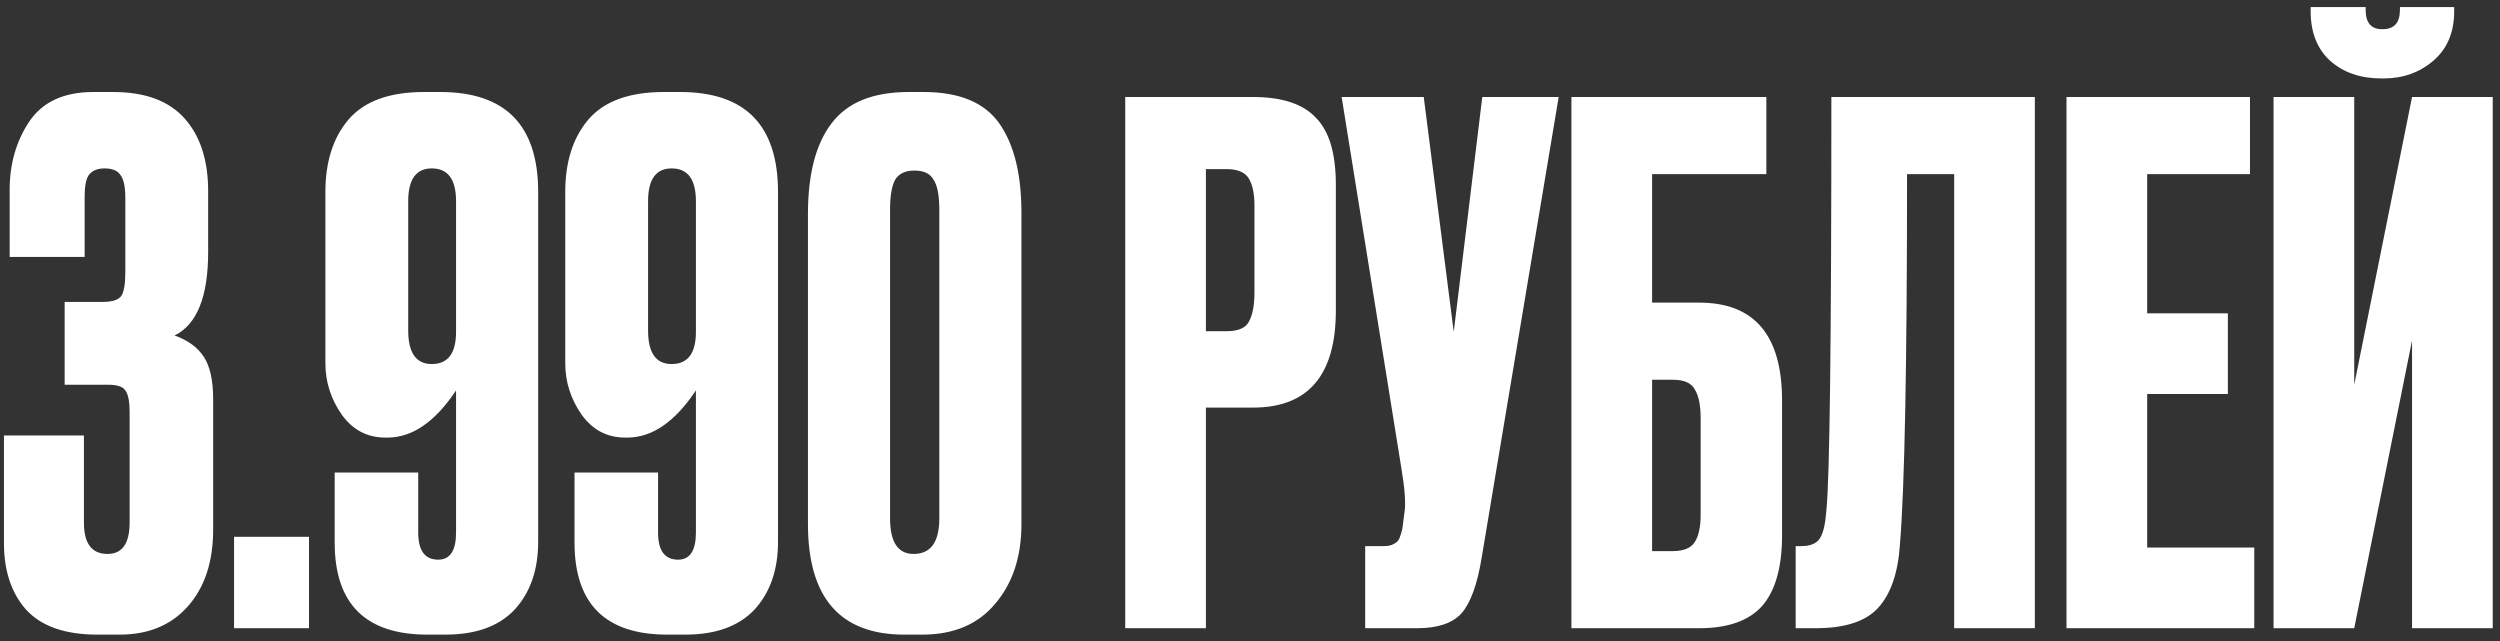 <?xml version="1.0" encoding="UTF-8"?> <svg xmlns="http://www.w3.org/2000/svg" width="195" height="50" viewBox="0 0 195 50" fill="none"><rect x="0" y="0" width="195" height="50" fill="#333333" stroke="none"/><path d="M6.602 20.041H0.754V14.806C0.754 12.802 1.255 11.038 2.258 9.516C3.297 7.957 4.968 7.177 7.27 7.177H8.829C11.317 7.177 13.173 7.864 14.398 9.238C15.623 10.611 16.236 12.505 16.236 14.918V19.651C16.236 23.141 15.364 25.313 13.618 26.167C14.658 26.538 15.419 27.095 15.902 27.838C16.384 28.581 16.626 29.676 16.626 31.124V41.315C16.626 43.839 15.957 45.844 14.621 47.329C13.322 48.777 11.558 49.501 9.33 49.501H7.604C5.079 49.501 3.223 48.852 2.035 47.552C0.884 46.253 0.309 44.526 0.309 42.373V33.964H6.546V40.758C6.546 42.392 7.159 43.208 8.384 43.208C9.535 43.208 10.11 42.392 10.11 40.758V32.126C10.11 31.309 9.999 30.752 9.776 30.455C9.59 30.158 9.145 30.01 8.439 30.01H5.042V23.55H7.994C8.736 23.55 9.219 23.401 9.442 23.104C9.665 22.807 9.776 22.176 9.776 21.211V15.419C9.776 14.565 9.646 13.971 9.386 13.637C9.163 13.303 8.755 13.136 8.161 13.136C7.604 13.136 7.196 13.303 6.936 13.637C6.713 13.934 6.602 14.509 6.602 15.363V20.041ZM24.103 41.872V49H18.256V41.872H24.103ZM30.226 34.131H30.059C28.648 34.131 27.516 33.537 26.662 32.349C25.808 31.124 25.381 29.787 25.381 28.339V14.974C25.381 12.635 25.975 10.76 27.163 9.349C28.389 7.901 30.356 7.177 33.066 7.177H34.347C39.434 7.177 41.977 9.776 41.977 14.974V42.261C41.977 44.452 41.364 46.215 40.139 47.552C38.914 48.852 37.113 49.501 34.737 49.501H33.345C28.518 49.501 26.105 47.107 26.105 42.317V36.86H32.621V41.538C32.621 42.948 33.141 43.654 34.18 43.654C35.108 43.654 35.572 42.948 35.572 41.538V30.455C33.939 32.906 32.157 34.131 30.226 34.131ZM33.679 13.136C32.454 13.136 31.841 13.99 31.841 15.698V25.777C31.841 27.522 32.454 28.395 33.679 28.395C34.941 28.395 35.572 27.559 35.572 25.889V15.698C35.572 13.99 34.941 13.136 33.679 13.136ZM48.934 34.131H48.767C47.357 34.131 46.224 33.537 45.37 32.349C44.516 31.124 44.09 29.787 44.09 28.339V14.974C44.09 12.635 44.684 10.76 45.871 9.349C47.097 7.901 49.064 7.177 51.775 7.177H53.056C58.142 7.177 60.685 9.776 60.685 14.974V42.261C60.685 44.452 60.072 46.215 58.847 47.552C57.622 48.852 55.821 49.501 53.445 49.501H52.053C47.227 49.501 44.813 47.107 44.813 42.317V36.86H51.329V41.538C51.329 42.948 51.849 43.654 52.888 43.654C53.817 43.654 54.281 42.948 54.281 41.538V30.455C52.647 32.906 50.865 34.131 48.934 34.131ZM52.387 13.136C51.162 13.136 50.55 13.99 50.55 15.698V25.777C50.55 27.522 51.162 28.395 52.387 28.395C53.65 28.395 54.281 27.559 54.281 25.889V15.698C54.281 13.99 53.65 13.136 52.387 13.136ZM79.672 16.589V40.869C79.672 43.431 78.985 45.51 77.611 47.107C76.275 48.703 74.381 49.501 71.931 49.501H70.539C65.526 49.501 63.02 46.624 63.02 40.869V16.7C63.02 13.581 63.633 11.224 64.858 9.627C66.083 7.994 68.088 7.177 70.873 7.177H72.042C74.827 7.177 76.794 7.994 77.945 9.627C79.096 11.261 79.672 13.581 79.672 16.589ZM73.267 40.424V16.366C73.267 15.252 73.119 14.472 72.822 14.027C72.562 13.544 72.061 13.303 71.318 13.303C70.613 13.303 70.112 13.544 69.815 14.027C69.555 14.509 69.425 15.289 69.425 16.366V40.424C69.425 42.28 70.037 43.208 71.263 43.208C72.599 43.208 73.267 42.28 73.267 40.424ZM97.737 31.792H94.061V49H87.768V7.567H97.737C100.001 7.567 101.635 8.105 102.637 9.182C103.677 10.221 104.196 11.966 104.196 14.417V24.218C104.196 29.267 102.043 31.792 97.737 31.792ZM94.061 13.191V25.833H95.676C96.567 25.833 97.142 25.592 97.402 25.109C97.699 24.589 97.848 23.828 97.848 22.826V16.032C97.848 15.104 97.699 14.398 97.402 13.915C97.105 13.433 96.53 13.191 95.676 13.191H94.061ZM121.577 7.567L115.563 43.542C115.229 45.584 114.709 47.014 114.004 47.831C113.298 48.61 112.147 49 110.551 49H106.485V42.596H107.933C108.267 42.596 108.527 42.54 108.713 42.429C108.936 42.317 109.084 42.169 109.159 41.983C109.233 41.797 109.307 41.556 109.381 41.259L109.548 39.978C109.66 39.31 109.585 38.196 109.326 36.637L104.648 7.567H111.052L113.391 25.889L115.619 7.567H121.577ZM122.571 49V7.567H137.775V13.581H128.864V23.605H132.54C136.847 23.605 139 26.149 139 31.235V41.76C139 44.248 138.48 46.086 137.441 47.274C136.401 48.425 134.767 49 132.54 49H122.571ZM128.864 42.986H130.479C131.333 42.986 131.909 42.744 132.206 42.261C132.503 41.779 132.651 41.074 132.651 40.145V32.627C132.651 31.625 132.503 30.882 132.206 30.4C131.946 29.88 131.37 29.62 130.479 29.62H128.864V42.986ZM152.425 49V13.581H148.75C148.75 28.395 148.564 38.029 148.193 42.484C148.045 44.712 147.469 46.364 146.467 47.441C145.501 48.48 143.886 49 141.622 49H140.062V42.596H140.508C141.213 42.596 141.696 42.392 141.956 41.983C142.216 41.575 142.383 40.851 142.457 39.811C142.717 37.324 142.847 26.576 142.847 7.567H158.718V49H152.425ZM161.187 7.567H175.499V13.581H167.48V24.441H173.773V30.734H167.48V42.707H175.833V49H161.187V7.567ZM188.14 49V26.557L183.63 49H177.337V7.567H183.63V30.01L188.14 7.567H194.433V49H188.14ZM185.913 6.119H185.746C184.112 6.119 182.776 5.655 181.736 4.727C180.734 3.799 180.232 2.518 180.232 0.884V0.55H184.521V0.773C184.521 1.775 184.948 2.276 185.801 2.276H185.857C186.748 2.276 187.194 1.775 187.194 0.773V0.55H191.426V0.884C191.426 2.518 190.888 3.799 189.811 4.727C188.734 5.655 187.435 6.119 185.913 6.119Z" fill="white"></path></svg> 